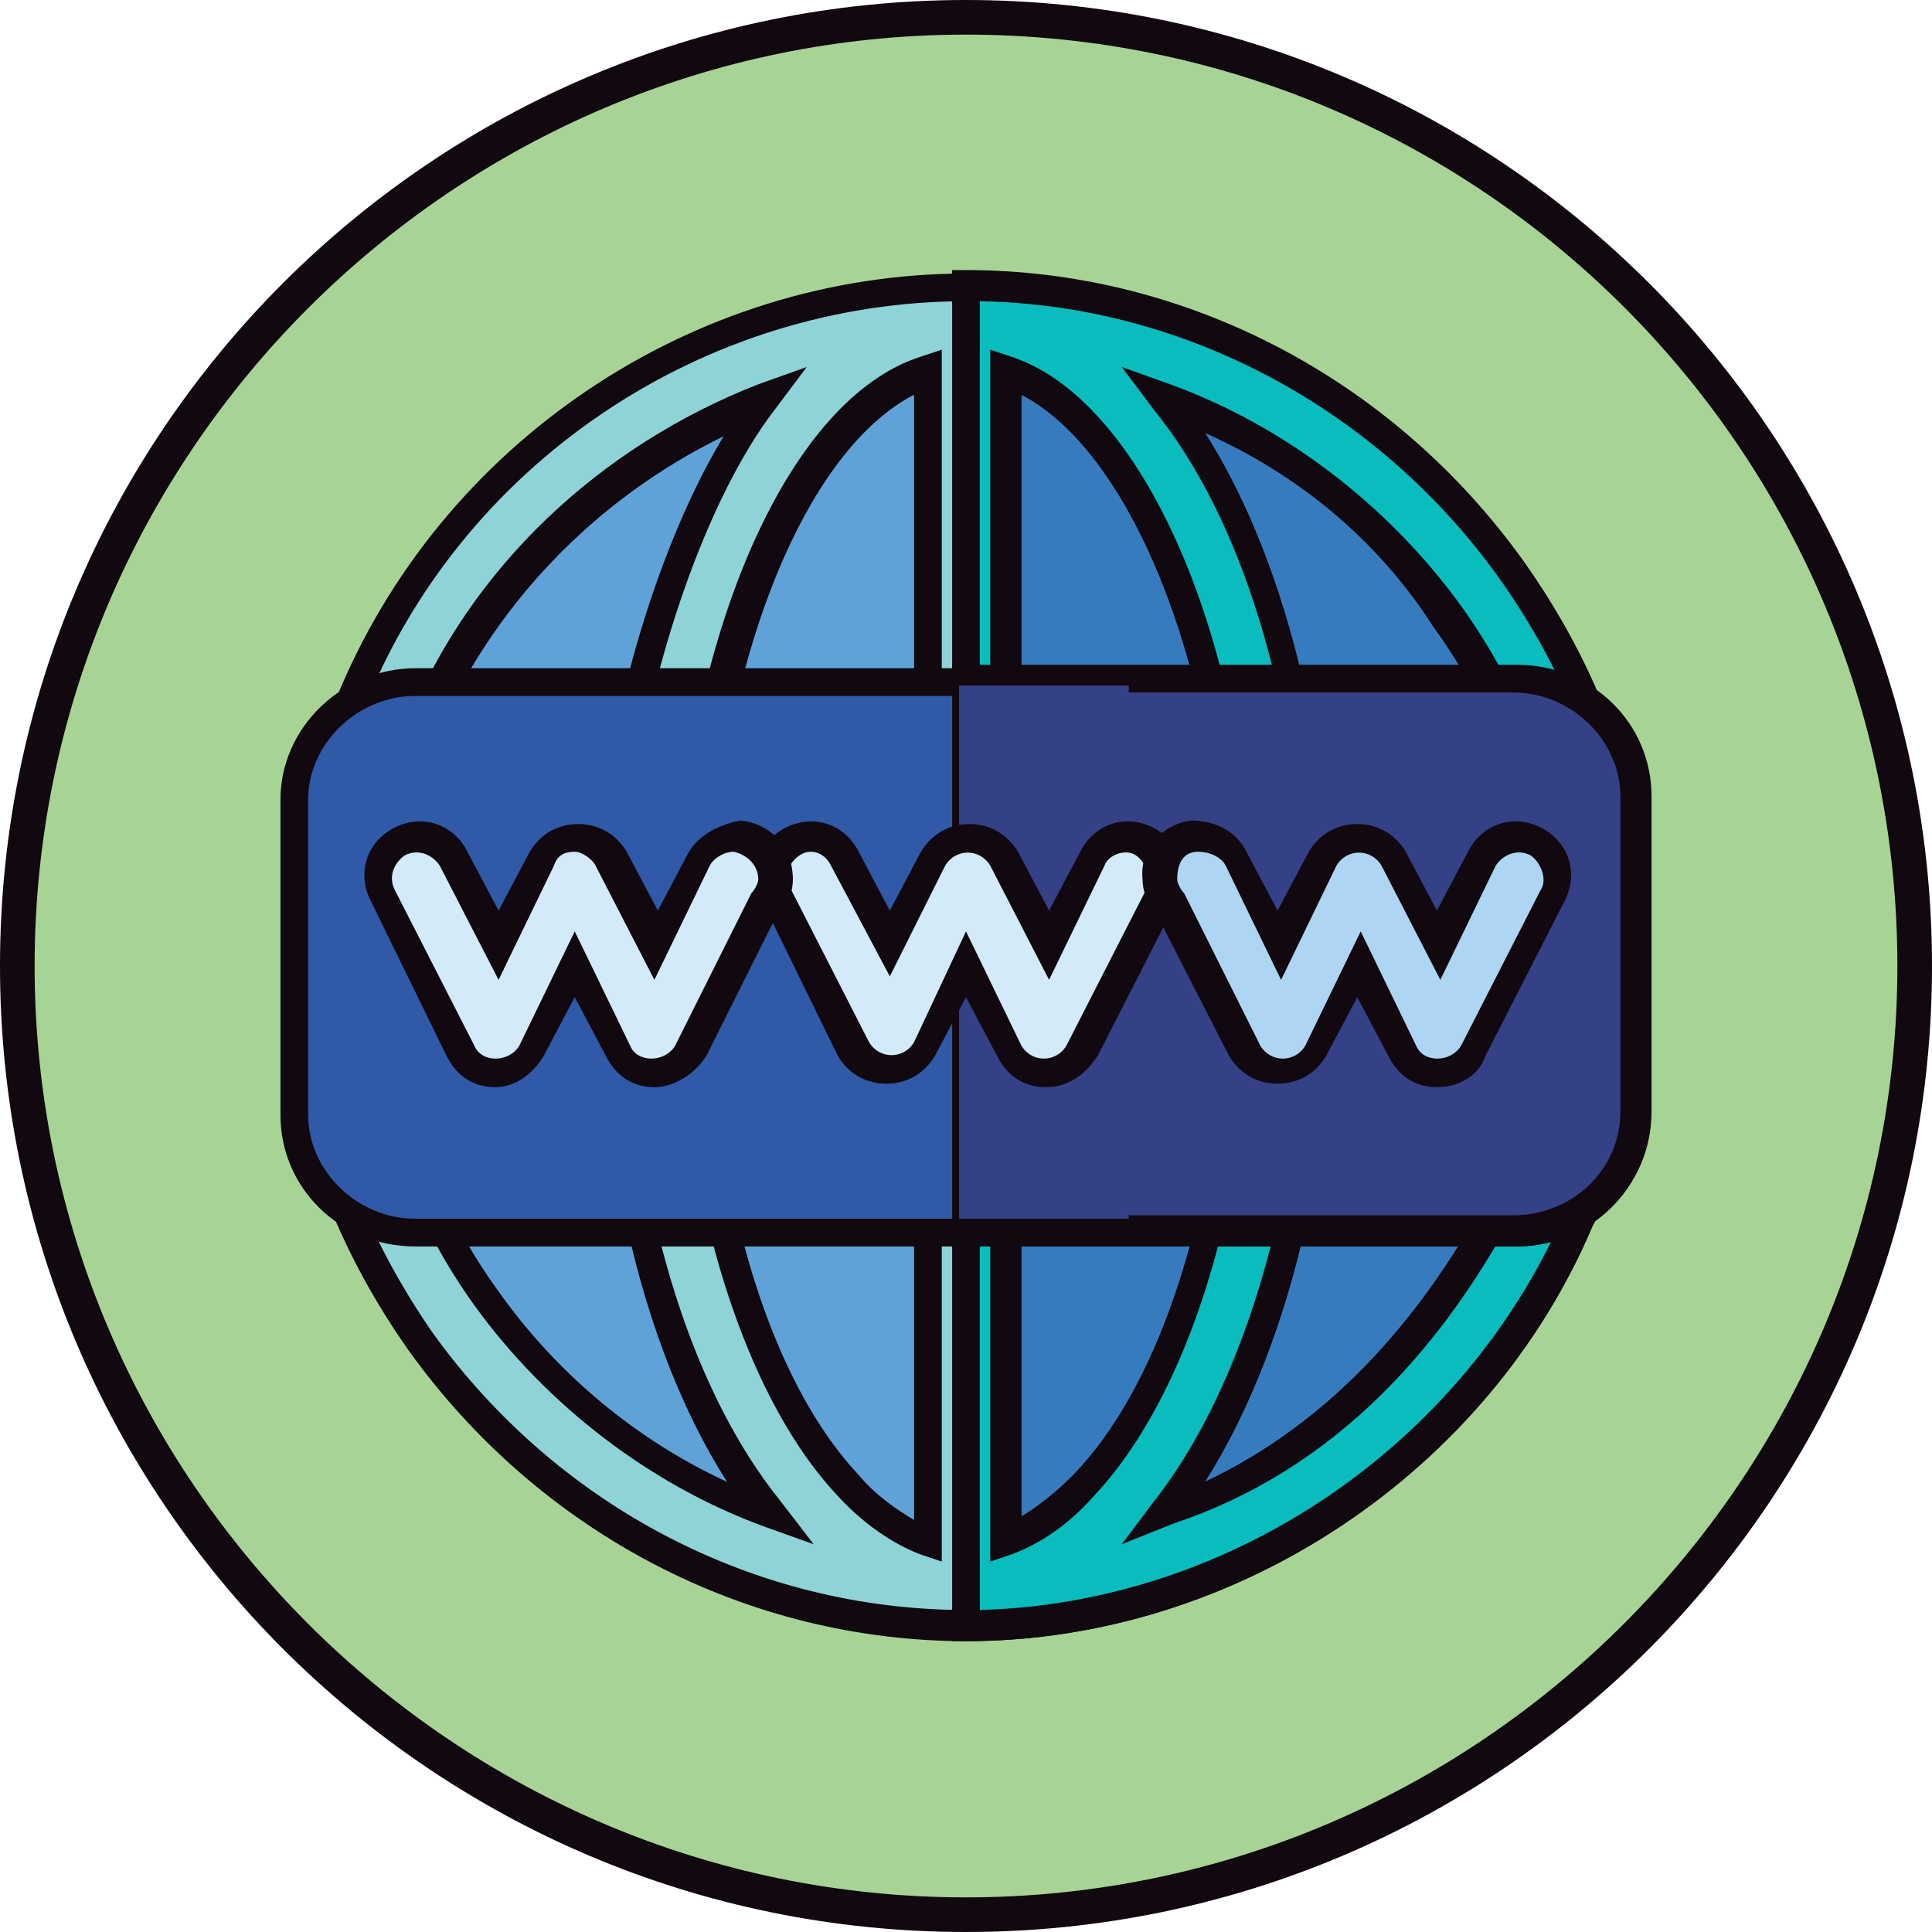 <?xml version="1.0" encoding="utf-8"?>
<!-- Generator: Adobe Illustrator 19.1.0, SVG Export Plug-In . SVG Version: 6.00 Build 0)  -->
<svg version="1.1" id="Layer_1" xmlns="http://www.w3.org/2000/svg" xmlns:xlink="http://www.w3.org/1999/xlink" x="0px" y="0px"
	 viewBox="0 0 55.8 55.8" style="enable-background:new 0 0 55.8 55.8;" xml:space="preserve">
<style type="text/css">
	.st0{fill:#A7D494;}
	.st1{fill:#110810;}
	.st2{fill:#5EA2D8;}
	.st3{fill:#377BBF;}
	.st4{fill:#8ED3D5;}
	.st5{fill:#09BCBE;}
	.st6{fill:#3059A8;}
	.st7{fill:#344187;}
	.st8{fill:#D3EBF8;}
	.st9{fill:#AED5F1;}
</style>
<g>
	<g>
		<g>
			<circle class="st0" cx="27.9" cy="27.9" r="27.4"/>
			<path class="st1" d="M27.9,55.8C12.5,55.8,0,43.3,0,27.9S12.5,0,27.9,0s27.9,12.5,27.9,27.9S43.3,55.8,27.9,55.8z M27.9,1
				C13.1,1,1,13.1,1,27.9s12.1,26.9,26.9,26.9s26.9-12.1,26.9-26.9S42.8,1,27.9,1z"/>
		</g>
	</g>
	<g>
		<g>
			<path class="st2" d="M45,33.9c-4.7,9.8-11.9,11.9-17.1,11.9c-5.9,0-11.4-2.9-14.8-7.7c-3.4-4.8-4.2-11-2.3-16.8l0.4-0.7
				C14,14,20.7,9.4,27.9,9.4c5.9,0,11.4,2.9,14.8,7.7C46.2,21.9,47,28.1,45,33.9z"/>
			<path class="st1" d="M27.9,46.3c-6,0-11.6-3-15.2-7.9c-3.5-4.9-4.3-11.2-2.3-17.2l0.4-0.8C13.7,13.6,20.6,9,27.9,9
				c6,0,11.6,3,15.2,7.9c3.5,4.9,4.3,11.2,2.3,17.2l0,0C40.6,44.1,33.2,46.3,27.9,46.3z M27.9,9.8c-7,0-13.6,4.4-16.3,10.9l-0.4,0.8
				c-1.9,5.7-1.1,11.7,2.2,16.4c3.4,4.7,8.8,7.5,14.5,7.5c5.1,0,12.1-2,16.7-11.6c1.9-5.7,1.1-11.7-2.2-16.4
				C39,12.6,33.6,9.8,27.9,9.8z"/>
		</g>
		<g>
			<path class="st3" d="M45,33.9c-4.7,9.8-11.9,11.9-17.1,11.9V9.4c5.9,0,11.4,2.9,14.8,7.7C46.2,21.9,47,28.1,45,33.9z"/>
			<path class="st1" d="M27.9,46.3h-0.4V9h0.4c6,0,11.6,3,15.2,7.9c3.5,4.9,4.3,11.2,2.3,17.2l0,0C40.6,44.1,33.2,46.3,27.9,46.3z
				 M28.3,9.8v35.6c5-0.1,11.8-2.3,16.3-11.6c1.9-5.7,1.1-11.7-2.2-16.4C39.1,12.8,33.9,10,28.3,9.8z"/>
		</g>
		<g>
			<path class="st4" d="M43.7,16.5c-3.6-5.1-9.5-8.2-15.7-8.2c-7.8,0-14.9,4.9-17.8,12.1l-0.4,0.8c-2.1,6.3-1.3,12.3,2.5,17.6
				c3.6,5.1,9.5,8.2,15.7,8.2c7.7,0,14.7-4.8,17.7-11.8l0.3-0.7C48.3,28,47.5,21.8,43.7,16.5z M14,37.5c-3.2-4.5-4-10.3-2.1-15.8
				l0.3-0.6c1.8-4.4,5.5-7.8,9.8-9.4c-2.7,3.6-4.4,10.6-4.2,12.8c0,0.1,0,0.1,0,0.2c-0.6,7.6,1.1,14.9,4.4,19
				C19,42.5,16.1,40.3,14,37.5z M26.8,44.5c-0.8-0.3-1.6-0.9-2.3-1.7c-3.2-3.4-4.9-10.7-4.4-18v-0.2c0-0.1,0-0.2,0-0.2
				c0.7-7.1,3.4-12.6,6.7-13.7V44.5z M29.1,44.5V10.7c3.5,1.2,6.4,7.6,6.8,15.2c0.3,7.1-1.5,13.7-4.5,16.9
				C30.6,43.7,29.8,44.2,29.1,44.5z M43.9,33.6c-2.5,5.4-6.1,8.6-10.3,10.1c3-3.8,4.8-10.7,4.4-17.8c-0.3-6-2-11.2-4.4-14.4
				c3.2,1.2,6.1,3.4,8.2,6.2C45,22.3,45.8,28,43.9,33.6z"/>
			<path class="st1" d="M27.9,47.4c-6.3,0-12.3-3.1-16.1-8.4C8,33.6,7.2,27.5,9.3,21l0.4-0.8c3-7.4,10.3-12.3,18.2-12.3
				c6.3,0,12.3,3.1,16.1,8.4l0,0c3.9,5.5,4.7,11.8,2.4,18.4L46,35.4C43,42.5,35.7,47.4,27.9,47.4z M27.9,8.7
				c-7.6,0-14.6,4.7-17.4,11.8l-0.4,0.8c-2,6.2-1.2,12,2.4,17.2c3.6,5,9.3,8,15.4,8c7.4,0,14.4-4.6,17.3-11.5l0.4-0.7
				c2.2-6.3,1.4-12.4-2.3-17.6l0,0C39.7,11.7,34,8.7,27.9,8.7z M27.2,45.1l-0.6-0.2c-0.8-0.3-1.7-0.9-2.5-1.8
				c-3.2-3.5-5-10.9-4.5-18.3l0-0.2c0-0.1,0-0.1,0-0.2c0.7-7.2,3.5-13,7-14.1l0.6-0.2V45.1z M26.4,11.4c-2.9,1.5-5.2,6.7-5.8,13.1
				c0,0,0,0.1,0,0.1l0,0.3c-0.6,7.3,1.1,14.4,4.2,17.7c0.5,0.6,1.1,1,1.6,1.3V11.4z M28.6,45.1V10.1l0.6,0.2c3.7,1.2,6.7,7.8,7,15.6
				c0.3,7.2-1.5,14-4.6,17.3c-0.8,0.9-1.6,1.4-2.4,1.7L28.6,45.1z M29.5,11.4v32.4c0.5-0.3,1-0.7,1.5-1.2c3-3.1,4.7-9.7,4.4-16.6
				C35.1,19,32.6,13,29.5,11.4z M23.5,44.6l-1.4-0.5c-3.3-1.2-6.3-3.5-8.4-6.4c-3.3-4.6-4.1-10.5-2.2-16.2l0.3-0.7
				c1.8-4.4,5.5-7.9,10.1-9.7l1.4-0.5l-0.9,1.2c-2.7,3.5-4.3,10.4-4.1,12.5l0,0.1l-0.1,0.2c-0.6,7.5,1.1,14.7,4.3,18.7L23.5,44.6z
				 M20.9,12.6c-3.7,1.8-6.7,4.9-8.3,8.7l-0.3,0.6c-1.8,5.3-1.1,11,2.1,15.4h0c1.7,2.4,4,4.3,6.6,5.5c-2.8-4.4-4.1-11.1-3.6-18.1
				c0-0.1,0-0.2,0-0.2C17.3,22.2,18.6,16.4,20.9,12.6z M32.4,44.6l0.9-1.2c3-3.8,4.7-10.5,4.4-17.5c-0.3-5.8-1.8-10.9-4.4-14.1
				l-0.9-1.2l1.4,0.5c3.3,1.2,6.3,3.5,8.4,6.4c3.3,4.6,4.1,10.5,2.2,16.2l0,0c-2.5,5.3-6,8.8-10.5,10.3L32.4,44.6z M34.8,12.5
				c2.1,3.3,3.4,8.1,3.7,13.4c0.3,6.5-1.1,12.8-3.7,16.9c3.6-1.7,6.5-4.8,8.7-9.3c1.8-5.4,1.1-11-2.1-15.4
				C39.8,15.6,37.5,13.7,34.8,12.5z"/>
		</g>
		<g>
			<path class="st5" d="M43.7,16.5c-3.6-5.1-9.5-8.2-15.7-8.2V47c7.7,0,14.7-4.8,17.7-11.8l0.3-0.7C48.3,28,47.5,21.8,43.7,16.5z
				 M29.1,44.5V10.7c3.5,1.2,6.4,7.6,6.8,15.2c0.3,7.1-1.5,13.7-4.5,16.9C30.6,43.7,29.8,44.2,29.1,44.5z M43.9,33.6
				c-2.5,5.4-6.1,8.6-10.3,10.1c3-3.8,4.8-10.7,4.4-17.8c-0.3-6-2-11.2-4.4-14.4c3.2,1.2,6.1,3.4,8.2,6.2C45,22.3,45.8,28,43.9,33.6
				z"/>
			<path class="st1" d="M27.9,47.4h-0.4V7.8h0.4c6.3,0,12.3,3.1,16.1,8.4l0,0c3.9,5.5,4.7,11.8,2.4,18.4L46,35.4
				C43,42.5,35.7,47.4,27.9,47.4z M28.3,8.7v37.8c7.3-0.2,14-4.8,16.9-11.5l0.4-0.7c2.2-6.3,1.4-12.4-2.3-17.6l0,0
				C39.8,11.8,34.2,8.8,28.3,8.7z M28.6,45.1V10.1l0.6,0.2c3.7,1.2,6.7,7.8,7,15.6c0.3,7.2-1.5,14-4.6,17.3
				c-0.8,0.9-1.6,1.4-2.4,1.7L28.6,45.1z M29.5,11.4v32.4c0.5-0.3,1-0.7,1.5-1.2c3-3.1,4.7-9.7,4.4-16.6C35.1,19,32.6,13,29.5,11.4z
				 M32.4,44.6l0.9-1.2c3-3.8,4.7-10.5,4.4-17.5c-0.3-5.8-1.8-10.9-4.4-14.1l-0.9-1.2l1.4,0.5c3.3,1.2,6.3,3.5,8.4,6.4
				c3.3,4.6,4.1,10.5,2.2,16.2l0,0c-2.5,5.3-6,8.8-10.5,10.3L32.4,44.6z M34.8,12.5c2.1,3.3,3.4,8.1,3.7,13.4
				c0.3,6.5-1.1,12.8-3.7,16.9c3.6-1.7,6.5-4.8,8.7-9.3c1.8-5.4,1.1-11-2.1-15.4C39.8,15.6,37.5,13.7,34.8,12.5z"/>
		</g>
		<g>
			<path class="st6" d="M43.8,19.7H12c-1.9,0-3.5,1.5-3.5,3.4v9.1c0,1.9,1.6,3.4,3.5,3.4h31.7c1.9,0,3.5-1.5,3.5-3.4v-9.1
				C47.3,21.2,45.7,19.7,43.8,19.7z"/>
			<path class="st1" d="M43.8,36H12c-2.2,0-3.9-1.7-3.9-3.8v-9.1c0-2.1,1.8-3.8,3.9-3.8h31.7c2.2,0,3.9,1.7,3.9,3.8v9.1
				C47.7,34.3,45.9,36,43.8,36z M12,20.1c-1.7,0-3.1,1.4-3.1,3v9.1c0,1.6,1.4,3,3.1,3h31.7c1.7,0,3.1-1.3,3.1-3v-9.1
				c0-1.6-1.4-3-3.1-3H12z"/>
		</g>
		<g>
			<path class="st7" d="M47.3,23.1v9.1c0,1.9-1.6,3.4-3.5,3.4H27.9V19.7h15.9C45.7,19.7,47.3,21.2,47.3,23.1z"/>
			<path class="st1" d="M43.8,36H27.5V19.2h16.3c2.2,0,3.9,1.7,3.9,3.8v9.1C47.7,34.3,45.9,36,43.8,36z M28.3,35.1h15.4
				c1.7,0,3.1-1.3,3.1-3v-9.1c0-1.6-1.4-3-3.1-3H28.3V35.1z"/>
		</g>
		<rect x="27.7" y="19.8" class="st7" width="4.9" height="15.4"/>
		<g>
			<path class="st8" d="M33,24.3c-0.5-0.3-1.2,0-1.5,0.5l-1.2,2.5l-1.2-2.5c-0.2-0.4-0.6-0.6-1-0.6c-0.4,0-0.8,0.2-1,0.6l-1.2,2.5
				l-1.2-2.5c-0.3-0.6-1-0.8-1.5-0.5c-0.6,0.3-0.8,1-0.5,1.5l2.3,4.5c0.4,0.8,1.7,0.8,2,0l1.2-2.5l1.2,2.5c0.2,0.4,0.6,0.6,1,0.6
				s0.8-0.2,1-0.6l2.3-4.5C33.7,25.3,33.5,24.6,33,24.3z"/>
			<path class="st1" d="M30.2,31.4c-0.6,0-1.1-0.3-1.4-0.9l-0.9-1.7l-0.9,1.7c-0.3,0.5-0.8,0.8-1.4,0.8c0,0,0,0,0,0
				c-0.6,0-1.1-0.3-1.4-0.8L22,26c-0.4-0.8-0.1-1.7,0.7-2.1c0.8-0.4,1.7-0.1,2.1,0.7l0.9,1.7l0.9-1.7c0.3-0.5,0.8-0.8,1.4-0.8
				s1.1,0.3,1.4,0.8l0.9,1.7l0.9-1.7c0.4-0.8,1.3-1.1,2.1-0.7l0,0c0.8,0.4,1.1,1.3,0.7,2.1l-2.3,4.5C31.3,31.1,30.8,31.4,30.2,31.4z
				 M27.9,26.9l1.6,3.3c0.3,0.5,1,0.5,1.3,0l2.3-4.5c0.2-0.3,0-0.8-0.3-1c-0.3-0.2-0.8,0-0.9,0.3l-1.6,3.3L28.6,25
				c-0.3-0.5-1-0.5-1.3,0l-1.6,3.2L24,25c-0.2-0.4-0.6-0.5-0.9-0.3c-0.3,0.2-0.5,0.6-0.3,0.9l2.3,4.5c0.3,0.5,1,0.5,1.3,0L27.9,26.9
				z"/>
		</g>
		<g>
			<path class="st9" d="M41.5,31c-0.4,0-0.8-0.2-1-0.6l-1.3-2.5L38,30.4c-0.4,0.8-1.6,0.8-2,0L33.8,26c-0.1-0.2-0.2-0.4-0.2-0.6
				c0-0.6,0.4-1.2,1-1.2c0.5,0,1,0.2,1.2,0.6l1.3,2.5l1.3-2.5c0.4-0.8,1.6-0.8,2,0l1.3,2.5l1.3-2.5c0.3-0.6,1-0.8,1.5-0.5
				c0.6,0.3,0.8,1,0.5,1.5l-2.3,4.5C42.3,30.8,42,31,41.5,31z"/>
			<path class="st1" d="M41.5,31.4c-0.6,0-1.1-0.3-1.4-0.9l-0.9-1.7l-0.9,1.7c-0.3,0.5-0.8,0.8-1.4,0.8s-1.1-0.3-1.4-0.8l-2.2-4.3
				c-0.2-0.2-0.3-0.5-0.3-0.8c-0.1-0.9,0.6-1.6,1.4-1.7c0.7,0,1.3,0.3,1.6,0.9l0.9,1.7l0.9-1.7c0.3-0.5,0.8-0.8,1.4-0.8
				s1.1,0.3,1.4,0.8l0.9,1.7l0.9-1.7c0.4-0.8,1.3-1.1,2.1-0.7c0.8,0.4,1.1,1.3,0.7,2.1l-2.3,4.5C42.7,31.1,42.1,31.4,41.5,31.4z
				 M39.3,26.9l1.6,3.3c0.2,0.5,1,0.5,1.3,0l2.3-4.5c0.2-0.3,0-0.8-0.3-1c-0.4-0.2-0.8,0-1,0.3l-1.6,3.3L39.9,25
				c-0.3-0.5-1-0.5-1.3,0L37,28.3L35.4,25c-0.1-0.2-0.4-0.4-0.8-0.4c-0.4,0-0.6,0.3-0.6,0.8c0,0.1,0.1,0.3,0.2,0.4l2.2,4.4
				c0.3,0.5,1,0.5,1.3,0L39.3,26.9z"/>
		</g>
		<g>
			<path class="st8" d="M21.2,24.2c-0.4,0-0.9,0.2-1.1,0.6l-1.3,2.5l-1.3-2.5c-0.4-0.8-1.6-0.8-2,0l-1.3,2.5l-1.3-2.5
				c-0.3-0.6-1-0.8-1.5-0.5c-0.6,0.3-0.8,1-0.5,1.5l2.3,4.5c0.2,0.4,0.6,0.6,1,0.6c0.4,0,0.8-0.2,1-0.6l1.3-2.5l1.3,2.5
				c0.2,0.4,0.6,0.6,1,0.6c0.4,0,0.8-0.2,1-0.6l2.1-4.3c0.2-0.2,0.3-0.4,0.3-0.7C22.3,24.8,21.8,24.3,21.2,24.2z"/>
			<path class="st1" d="M18.9,31.4c-0.6,0-1.1-0.3-1.4-0.9l-0.9-1.7l-0.9,1.7c-0.3,0.5-0.8,0.9-1.4,0.9c-0.6,0-1.1-0.3-1.4-0.9
				L10.7,26c-0.4-0.8-0.1-1.7,0.7-2.1c0.8-0.4,1.7-0.1,2.1,0.7l0.9,1.7l0.9-1.7c0.3-0.5,0.8-0.8,1.4-0.8c0,0,0,0,0,0
				c0.6,0,1.1,0.3,1.4,0.8l0.9,1.7l0.9-1.7c0.3-0.5,0.9-0.8,1.5-0.9l0,0c0.9,0.1,1.5,0.8,1.5,1.7c0,0.3-0.1,0.7-0.4,0.9l-2.1,4.2
				C20,31.1,19.4,31.4,18.9,31.4z M16.6,26.9l1.6,3.3c0.2,0.5,1,0.5,1.3,0l2.2-4.4c0.1-0.1,0.2-0.3,0.2-0.4c0-0.4-0.3-0.7-0.7-0.8
				c-0.3,0-0.6,0.2-0.7,0.4l-1.6,3.3L17.2,25c-0.1-0.2-0.4-0.4-0.6-0.4h0c-0.3,0-0.5,0.1-0.6,0.4l-1.6,3.3L12.7,25
				c-0.2-0.3-0.6-0.5-1-0.3c-0.3,0.2-0.5,0.6-0.3,1l2.3,4.5c0.2,0.5,1,0.5,1.3,0L16.6,26.9z"/>
		</g>
	</g>
</g>
</svg>

